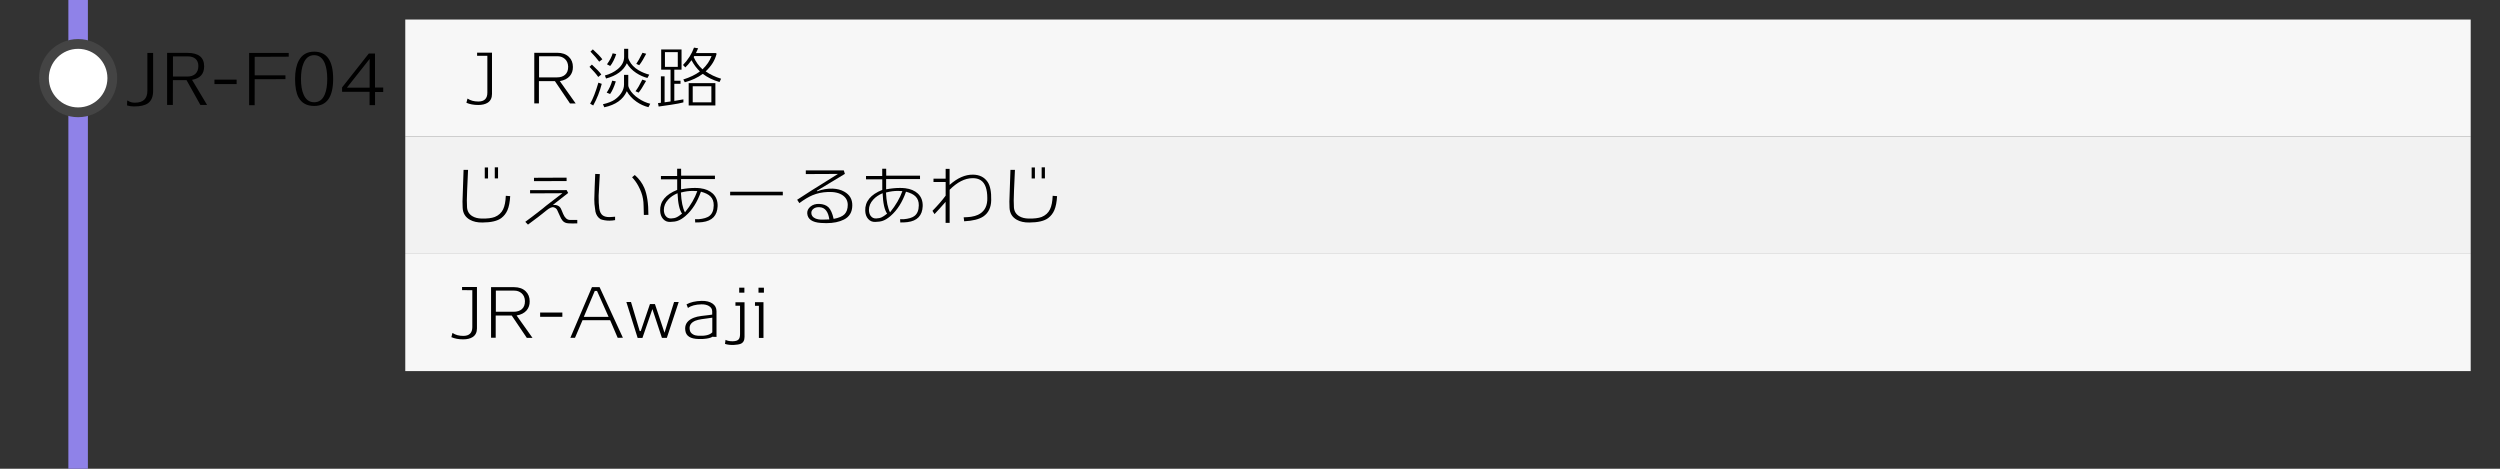 <?xml version="1.0" encoding="utf-8"?>
<!-- Generator: Adobe Illustrator 23.1.0, SVG Export Plug-In . SVG Version: 6.00 Build 0)  -->
<svg version="1.1" id="レイヤー_1" xmlns="http://www.w3.org/2000/svg" xmlns:xlink="http://www.w3.org/1999/xlink" x="0px"
	 y="0px" viewBox="0 0 512 96" style="enable-background:new 0 0 512 96;" xml:space="preserve">
<rect x="0" y="0" width="512" height="96" fill="#333333" stroke="none"/>
<style type="text/css">
	.st0{fill:#8F82E8;}
	.st1{fill:#FFFFFF;}
	.st2{fill:#444444;}
	.st3{fill:#F7F7F7;}
	.st4{fill:#F2F2F2;}
</style>
<g>
	<rect x="14" y="0" class="st0" width="4" height="96"/>
</g>
<g>
	<circle class="st1" cx="16" cy="16" r="7"/>
	<path class="st2" d="M16,10c3.31,0,6,2.69,6,6s-2.69,6-6,6s-6-2.69-6-6S12.69,10,16,10 M16,8c-4.42,0-8,3.58-8,8s3.58,8,8,8
		s8-3.58,8-8S20.42,8,16,8L16,8z"/>
</g>
<rect x="83" y="4" class="st3" width="423" height="24"/>
<rect x="83" y="28" class="st4" width="423" height="24"/>
<rect x="83" y="52" class="st3" width="423" height="24"/>
<g>
	<path d="M97.94,21.5c-0.92,0-1.73-0.15-2.42-0.45l0.22-0.85h0.04c0.57,0.39,1.3,0.59,2.2,0.59c1.22-0.01,1.83-0.61,1.83-1.81v-7.55
		l-2.1-0.01v-0.64h3.05v8.47c0,0.8-0.29,1.4-0.88,1.78C99.4,21.34,98.75,21.5,97.94,21.5z"/>
	<path d="M116.73,21.18l-3.08-4.56h-3.28v4.55h-0.95V10.81h4.7c1.01,0,1.8,0.28,2.38,0.83c0.55,0.53,0.83,1.22,0.83,2.07
		c0.01,0.73-0.2,1.34-0.62,1.85c-0.48,0.55-1.16,0.9-2.06,1.05l3.25,4.58H116.73z M114.17,11.52h-3.77v4.33h3.64
		c0.72,0,1.28-0.18,1.68-0.53c0.44-0.38,0.65-0.94,0.64-1.67c-0.02-0.69-0.26-1.23-0.71-1.61
		C115.24,11.69,114.74,11.52,114.17,11.52z"/>
	<path d="M122.52,15.76c-0.39-0.57-0.99-1.26-1.79-2.07l0.49-0.46c0.94,0.86,1.59,1.54,1.93,2.03L122.52,15.76z M121.49,21.6
		l-0.63-0.36c0.57-0.96,1.13-2.4,1.69-4.31l0.69,0.24C122.85,18.71,122.27,20.19,121.49,21.6z M122.72,12.63
		c-0.45-0.61-1.05-1.29-1.79-2.06l0.48-0.46c0.9,0.81,1.55,1.49,1.95,2.03L122.72,12.63z M132.8,21.95
		c-0.89-0.22-1.71-0.6-2.46-1.13c-0.84-0.59-1.5-1.3-1.97-2.14c-0.76,1.71-2.29,2.8-4.61,3.29l-0.28-0.62
		c1.06-0.25,1.87-0.57,2.42-0.95c0.55-0.38,0.99-0.83,1.33-1.33c0.38-0.58,0.57-1.16,0.57-1.74v-2h0.87v2.13
		c0,0.22,0.1,0.51,0.29,0.85c0.37,0.66,0.96,1.27,1.75,1.81c0.79,0.55,1.61,0.92,2.46,1.13L132.8,21.95z M132.59,15.97
		c-0.81-0.21-1.58-0.56-2.31-1.04c-0.83-0.56-1.47-1.22-1.9-1.97c-0.71,1.51-2.13,2.55-4.26,3.12l-0.24-0.62
		c1.03-0.28,1.9-0.71,2.62-1.3c0.88-0.73,1.32-1.56,1.32-2.49V9.99h0.84v1.78c0,0.15,0.07,0.36,0.21,0.64
		c0.38,0.79,1.02,1.45,1.9,1.97c0.7,0.41,1.43,0.71,2.2,0.91L132.59,15.97z M124.95,19.25l-0.7-0.28c0.5-0.75,0.88-1.56,1.13-2.45
		l0.74,0.15C125.77,17.8,125.37,18.66,124.95,19.25z M124.97,13.51l-0.66-0.34c0.59-0.83,0.98-1.58,1.16-2.25l0.73,0.15
		c-0.12,0.42-0.31,0.87-0.55,1.36C125.4,12.92,125.18,13.27,124.97,13.51z M130.78,18.97l-0.63-0.29c0.42-0.53,0.89-1.33,1.4-2.38
		l0.77,0.27C131.66,17.75,131.15,18.56,130.78,18.97z M130.91,13.35l-0.6-0.27c0.29-0.4,0.71-1.16,1.27-2.27l0.76,0.2
		c-0.21,0.4-0.43,0.8-0.66,1.2C131.41,12.68,131.15,13.06,130.91,13.35z"/>
	<path d="M134.89,21.82l-0.13-0.71c0.15-0.01,0.35-0.03,0.59-0.06v-5.42h0.76v5.32c0.4-0.06,0.81-0.11,1.22-0.17v-6.51h-1.92v-4.14
		h4.17v4.14h-1.48v2.27h1.27v0.62h-1.27v3.51c0.83-0.13,1.45-0.24,1.86-0.32v0.62c-0.55,0.15-1.38,0.31-2.49,0.48
		C136.6,21.58,135.74,21.7,134.89,21.82z M138.81,10.68h-2.63v3.02h2.63V10.68z M147.36,16.8c-1.32-0.38-2.46-0.94-3.43-1.67
		c-1.03,0.76-2.25,1.33-3.68,1.72l-0.31-0.57c1.36-0.43,2.5-0.98,3.4-1.65c-0.67-0.64-1.25-1.41-1.72-2.3
		c-0.49,0.68-0.92,1.17-1.26,1.47l-0.48-0.49c1.04-1.09,1.8-2.28,2.25-3.56l0.85,0.14c-0.12,0.3-0.27,0.63-0.45,0.98h4.07l0.17,0.13
		c-0.2,0.73-0.47,1.36-0.81,1.9c-0.38,0.61-0.86,1.18-1.44,1.72c0.93,0.65,1.99,1.15,3.16,1.5L147.36,16.8z M141.04,21.6v-4.58h5.47
		v4.58H141.04z M145.69,17.67h-3.82v3.29h3.82V17.67z M142.19,11.48l-0.13,0.2c0.45,0.99,1.05,1.83,1.81,2.52
		c0.86-0.81,1.48-1.72,1.86-2.72H142.19z"/>
</g>
<g>
	<path d="M94.86,69.5c-0.92,0-1.73-0.15-2.42-0.45l0.22-0.85h0.04c0.57,0.39,1.3,0.59,2.2,0.59c1.22-0.01,1.83-0.61,1.83-1.81v-7.55
		l-2.1-0.01v-0.64h3.05v8.47c0,0.8-0.29,1.4-0.88,1.78C96.32,69.34,95.67,69.5,94.86,69.5z"/>
	<path d="M107.88,69.18l-3.08-4.56h-3.28v4.55h-0.95V58.81h4.7c1.01,0,1.8,0.28,2.38,0.83c0.55,0.53,0.83,1.22,0.83,2.07
		c0.01,0.73-0.2,1.34-0.62,1.85c-0.48,0.55-1.16,0.9-2.06,1.05l3.25,4.58H107.88z M105.32,59.52h-3.77v4.33h3.64
		c0.72,0,1.28-0.18,1.68-0.53c0.44-0.38,0.65-0.94,0.64-1.67c-0.02-0.69-0.26-1.23-0.71-1.61C106.39,59.69,105.9,59.52,105.32,59.52
		z"/>
	<path d="M115.17,64.88h-4.55V64h4.55V64.88z"/>
	<path d="M126.5,69.18l-1.54-3.6h-5.66l-1.54,3.6h-0.95l4.42-10.37h1.57l4.77,10.36L126.5,69.18z M122.27,59.58h-0.46l-2.25,5.32
		h5.08L122.27,59.58z"/>
	<path d="M136.57,69.19h-1.01l-1.95-5.89l-2.04,5.91h-0.98l-2.31-7.36h0.95l1.78,5.95h0.22l1.88-5.53h1.02l1.96,5.87l1.96-6.29H139
		L136.57,69.19z"/>
	<path d="M145.93,68.96c-0.36,0.24-1,0.4-1.92,0.46c-0.1,0.01-0.41,0.01-0.92,0.01c-1.66-0.03-2.57-0.59-2.73-1.69
		c-0.03-0.16-0.04-0.31-0.04-0.45c0-1.03,0.6-1.77,1.81-2.23c0.38-0.15,0.88-0.27,1.5-0.35c0.51-0.06,1.02-0.12,1.53-0.18
		c0.06-0.01,0.3-0.04,0.7-0.1v-0.64c0-0.48-0.22-0.85-0.67-1.12c-0.41-0.24-0.92-0.35-1.53-0.34c-1.22,0.03-2.14,0.28-2.76,0.74
		h-0.01l-0.29-0.74c0.8-0.44,1.83-0.68,3.09-0.71c0.92-0.02,1.66,0.16,2.22,0.54s0.83,0.91,0.83,1.59V69
		C146.27,69,146.01,68.98,145.93,68.96z M145.88,65.06c-0.45,0.07-0.75,0.11-0.9,0.13c-0.44,0.06-0.87,0.12-1.3,0.18
		c-0.51,0.08-0.93,0.18-1.26,0.31c-0.79,0.33-1.19,0.83-1.19,1.51c0,0.11,0.01,0.23,0.03,0.35c0.06,0.41,0.28,0.72,0.67,0.94
		c0.29,0.17,0.64,0.26,1.05,0.28c1.42,0.08,2.38-0.15,2.9-0.7V65.06z"/>
	<path d="M148.59,69.6c0.39,0.21,0.88,0.3,1.47,0.29c0.56-0.01,0.95-0.12,1.17-0.34c0.22-0.21,0.33-0.58,0.33-1.11v-5.82h-0.94V61.9
		h1.86V69c0,0.71-0.26,1.18-0.77,1.4c-0.32,0.13-0.78,0.21-1.4,0.24c-0.72,0.03-1.33-0.04-1.83-0.21L148.59,69.6z M151.39,59.94
		v-1.02h1.06v1.02H151.39z"/>
	<path d="M155.42,69.21v-6.58h-0.8v-0.74h1.74v7.32H155.42z M155.34,59.94v-1.02h1.11v1.02H155.34z"/>
</g>
<g>
	<path d="M104.49,40.17c-0.07,1.19-0.25,2.15-0.56,2.87c-0.28,0.65-0.7,1.19-1.25,1.61c-0.8,0.61-2.1,0.91-3.89,0.92
		c-1.01,0.01-1.85-0.17-2.53-0.55c-0.95-0.52-1.46-1.35-1.51-2.48c-0.02-0.38-0.03-0.81-0.03-1.27c0-0.2,0.07-2.36,0.22-6.48h0.92
		c-0.17,3.53-0.25,5.61-0.25,6.26c0,0.51,0.01,0.98,0.04,1.4c0.05,0.8,0.41,1.41,1.08,1.82c0.51,0.31,1.14,0.47,1.89,0.49
		c1.15,0.03,2.05-0.08,2.7-0.32c0.79-0.32,1.37-0.84,1.72-1.57c0.32-0.66,0.5-1.59,0.55-2.77L104.49,40.17z M99.28,36.56V34.3h0.67
		v2.25H99.28z M101.33,36.54v-2.27H102v2.27H101.33z"/>
	<path d="M116.41,45.74c-0.51-0.03-0.92-0.21-1.2-0.55c-0.19-0.21-0.39-0.58-0.62-1.12c-0.1-0.22-0.25-0.56-0.45-0.99
		c-0.12-0.31-0.36-0.51-0.73-0.62c-0.18-0.06-0.39-0.03-0.64,0.08c-0.25,0.11-0.52,0.28-0.8,0.51c-0.96,0.79-2.24,1.78-3.84,2.95
		l-0.55-0.57c0.84-0.61,2.03-1.51,3.57-2.72c0.35-0.31,0.9-0.74,1.62-1.29c1.02-0.77,1.82-1.38,2.41-1.85l-6.62,0.03v-0.66
		l7.49-0.01l0.31,0.59c-0.44,0.33-1.48,1.14-3.12,2.44c0.78-0.04,1.32,0.2,1.6,0.7c0.05,0.08,0.11,0.21,0.18,0.39
		s0.18,0.43,0.32,0.77c0.33,0.77,0.77,1.18,1.32,1.22c0.32,0.02,0.84,0.02,1.57,0v0.71C117.43,45.77,116.83,45.77,116.41,45.74z
		 M109.36,37.1v-0.69l6.68-0.03v0.7L109.36,37.1z"/>
	<path d="M125.97,45.08c-0.37,0.07-0.76,0.11-1.16,0.11c-0.67,0-1.27-0.1-1.81-0.29c-0.55-0.36-0.9-0.88-1.05-1.54
		c-0.02-0.16-0.05-0.41-0.1-0.74c-0.09-0.51-0.14-1.11-0.14-1.78c0-0.32,0.01-0.75,0.04-1.3c0.03-0.62,0.04-1.05,0.04-1.29
		c0.01-0.43,0.05-1.31,0.11-2.63l0.94,0.03c-0.07,1.02-0.15,2.49-0.24,4.42c-0.01,1.09,0.03,1.96,0.13,2.62s0.32,1.12,0.67,1.39
		c0.32,0.25,0.78,0.38,1.4,0.38c0.2,0,0.42-0.01,0.67-0.04l0.5-0.04L125.97,45.08z M131.86,44.02c-0.02-0.6-0.04-1.2-0.05-1.81
		c-0.01-0.61-0.05-1.09-0.12-1.46c-0.14-0.86-0.46-1.75-0.97-2.69c-0.35-0.65-0.78-1.24-1.27-1.76l0.55-0.46
		c0.88,0.77,1.53,1.65,1.96,2.66c0.56,1.33,0.84,3.16,0.83,5.5L131.86,44.02z"/>
	<path d="M143.85,45.49c-0.4,0.05-0.89,0.07-1.47,0.07l-0.04-0.67c0.43,0.01,0.66,0.01,0.7,0.01c1.03-0.09,1.77-0.31,2.23-0.66
		c0.59-0.44,0.89-1.17,0.9-2.18c0.01-0.77-0.21-1.37-0.66-1.82c-0.4-0.41-1.05-0.74-1.96-0.98c-0.74,2.13-1.79,3.78-3.15,4.96
		c-0.56,0.49-1.09,0.82-1.58,0.99c-0.41,0.15-0.94,0.23-1.58,0.24c-0.58,0.02-1.06-0.18-1.44-0.61c-0.38-0.42-0.58-0.99-0.6-1.69
		c-0.06-1.89,1.11-3.31,3.49-4.26c-0.01-0.6-0.01-1.32,0-2.17h-3.33v-0.67h3.32v-1.5h0.81l0.01,1.43h6.92v0.69h-6.94
		c0,0.41,0,1.11,0,2.1c1.05-0.19,2-0.28,2.83-0.28c0.38,0,0.75,0.02,1.09,0.06c1.08,0.13,1.94,0.5,2.58,1.09
		c0.69,0.65,1.02,1.51,0.99,2.58C146.89,44.15,145.86,45.24,143.85,45.49z M138.76,39.57c-0.79,0.34-1.44,0.77-1.93,1.32
		c-0.58,0.63-0.87,1.33-0.87,2.09c0,0.49,0.12,0.91,0.35,1.23c0.27,0.37,0.65,0.55,1.13,0.53c0.44-0.01,0.82-0.09,1.15-0.25
		c0.26-0.12,0.63-0.37,1.09-0.74C139.15,43.01,138.84,41.62,138.76,39.57z M139.45,39.43c0.09,1.84,0.37,3.19,0.83,4.06
		c1.19-1.47,2.03-2.93,2.53-4.35c-0.29-0.03-0.58-0.04-0.87-0.04C141.14,39.09,140.31,39.2,139.45,39.43z"/>
	<path d="M149.53,40l0.01-0.73h10.78V40H149.53z"/>
	<path d="M172.83,44.97c-0.96,0.48-2.15,0.73-3.57,0.73c-0.35,0-0.74-0.01-1.15-0.04c-1.8-0.13-2.73-0.79-2.79-1.99
		c-0.02-0.51,0.2-0.96,0.64-1.34c0.48-0.41,1.1-0.6,1.83-0.57c0.82,0.04,1.45,0.27,1.89,0.7c0.45,0.46,0.8,1.25,1.05,2.37
		c1.07-0.2,1.82-0.52,2.25-0.97c0.42-0.45,0.64-1.09,0.64-1.9c0-0.8-0.33-1.45-0.99-1.93c-0.74-0.53-1.77-0.77-3.11-0.71
		c-1.15,0.05-2.18,0.27-3.11,0.66c-0.77,0.32-1.68,0.86-2.7,1.62l-0.45-0.69c1.05-0.72,3.84-2.48,8.36-5.29l-6.59,0.03V34.9h7.78
		l0.22,0.71c-0.97,0.58-2.88,1.73-5.73,3.46l0.04,0.11c1.09-0.41,2.16-0.59,3.21-0.55c0.9,0.04,1.68,0.24,2.35,0.62
		c1.13,0.63,1.68,1.58,1.65,2.86C174.53,43.46,173.95,44.41,172.83,44.97z M167.9,42.44c-0.57-0.05-1.01,0.07-1.33,0.34
		c-0.28,0.23-0.42,0.51-0.41,0.84c0.01,0.5,0.28,0.87,0.81,1.11c0.4,0.18,0.9,0.26,1.48,0.25c0.15,0.01,0.62,0,1.4-0.04
		C169.62,43.34,168.97,42.51,167.9,42.44z"/>
	<path d="M185.85,45.49c-0.4,0.05-0.89,0.07-1.47,0.07l-0.04-0.67c0.43,0.01,0.66,0.01,0.7,0.01c1.03-0.09,1.77-0.31,2.23-0.66
		c0.59-0.44,0.89-1.17,0.9-2.18c0.01-0.77-0.21-1.37-0.66-1.82c-0.4-0.41-1.05-0.74-1.96-0.98c-0.74,2.13-1.79,3.78-3.15,4.96
		c-0.56,0.49-1.09,0.82-1.58,0.99c-0.41,0.15-0.94,0.23-1.58,0.24c-0.58,0.02-1.06-0.18-1.44-0.61c-0.38-0.42-0.58-0.99-0.6-1.69
		c-0.06-1.89,1.11-3.31,3.49-4.26c-0.01-0.6-0.01-1.32,0-2.17h-3.33v-0.67h3.32v-1.5h0.81l0.01,1.43h6.92v0.69h-6.94
		c0,0.41,0,1.11,0,2.1c1.05-0.19,2-0.28,2.83-0.28c0.38,0,0.75,0.02,1.09,0.06c1.08,0.13,1.94,0.5,2.58,1.09
		c0.69,0.65,1.02,1.51,0.99,2.58C188.89,44.15,187.86,45.24,185.85,45.49z M180.76,39.57c-0.79,0.34-1.44,0.77-1.93,1.32
		c-0.58,0.63-0.87,1.33-0.87,2.09c0,0.49,0.12,0.91,0.35,1.23c0.27,0.37,0.65,0.55,1.13,0.53c0.44-0.01,0.82-0.09,1.15-0.25
		c0.26-0.12,0.63-0.37,1.09-0.74C181.15,43.01,180.84,41.62,180.76,39.57z M181.45,39.43c0.09,1.84,0.37,3.19,0.83,4.06
		c1.19-1.47,2.03-2.93,2.53-4.35c-0.29-0.03-0.58-0.04-0.87-0.04C183.14,39.09,182.31,39.2,181.45,39.43z"/>
	<path d="M201.39,44.33c-0.84,0.57-2.15,0.9-3.93,0.99l-0.1-0.81c0.68-0.03,1.18-0.06,1.5-0.11c0.55-0.08,1.03-0.22,1.44-0.41
		c1.16-0.55,1.79-1.52,1.89-2.91c0.01-0.18,0.01-0.35,0.01-0.53c0-0.89-0.11-1.63-0.32-2.24c-0.43-1.24-1.34-1.85-2.73-1.82
		c-1.55,0.02-3.1,0.81-4.66,2.37v6.78h-0.83v-4.3c-0.71,0.82-1.47,1.66-2.27,2.51l-0.42-0.67c1.13-1.16,2.03-2.19,2.7-3.11v-2.8
		l-2.49,0.01v-0.69h2.49v-2h0.81v3.28c1.6-1.42,3.19-2.12,4.77-2.1c1.34,0.01,2.35,0.51,3.02,1.5c0.52,0.77,0.77,2.02,0.73,3.72
		C202.98,42.49,202.44,43.61,201.39,44.33z"/>
	<path d="M216.49,40.17c-0.07,1.19-0.25,2.15-0.56,2.87c-0.28,0.65-0.7,1.19-1.25,1.61c-0.8,0.61-2.1,0.91-3.89,0.92
		c-1.01,0.01-1.85-0.17-2.53-0.55c-0.95-0.52-1.46-1.35-1.51-2.48c-0.02-0.38-0.03-0.81-0.03-1.27c0-0.2,0.07-2.36,0.22-6.48h0.92
		c-0.17,3.53-0.25,5.61-0.25,6.26c0,0.51,0.01,0.98,0.04,1.4c0.05,0.8,0.41,1.41,1.08,1.82c0.51,0.31,1.14,0.47,1.89,0.49
		c1.15,0.03,2.05-0.08,2.7-0.32c0.79-0.32,1.37-0.84,1.72-1.57c0.32-0.66,0.5-1.59,0.55-2.77L216.49,40.17z M211.28,36.56V34.3h0.67
		v2.25H211.28z M213.33,36.54v-2.27H214v2.27H213.33z"/>
</g>
<g>
	<path d="M27.45,21.8c-0.53,0-1.01-0.07-1.43-0.21l0.03-0.97h0.15c0.38,0.28,0.87,0.42,1.47,0.41c1.67-0.02,2.51-0.82,2.51-2.41
		v-7.78h1.18v7.76c0,1.19-0.35,2.04-1.06,2.55C29.68,21.58,28.74,21.8,27.45,21.8z"/>
	<path d="M41.03,21.48l-2.83-5.07h-2.79l-0.01,5.08h-1.18V10.83h4.17c2.28,0,3.42,0.92,3.42,2.76c0,1.55-0.83,2.47-2.48,2.76
		l3.08,5.14H41.03z M38.51,11.55h-3.09v4.13h2.91c0.74,0,1.3-0.19,1.7-0.57c0.4-0.38,0.59-0.91,0.59-1.6c0-0.63-0.19-1.12-0.58-1.46
		S39.14,11.55,38.51,11.55z"/>
	<path d="M43.92,17.22v-0.91h4.54v0.91H43.92z"/>
	<path d="M52.16,11.64v3.79h6.3v0.78l-6.3,0.01l-0.01,5.32h-1.13v-10.7h8.11v0.77L52.16,11.64z"/>
	<path d="M64.34,21.7c-1.5,0-2.57-0.59-3.21-1.76c-0.47-0.89-0.7-2.15-0.7-3.78c0-1.57,0.26-2.82,0.77-3.77
		c0.65-1.2,1.7-1.81,3.14-1.81c2.59,0,3.89,1.86,3.89,5.57C68.23,19.86,66.93,21.7,64.34,21.7z M64.34,11.3
		c-1,0-1.73,0.56-2.18,1.67c-0.35,0.82-0.52,1.89-0.52,3.19c0,1.3,0.17,2.35,0.52,3.16c0.45,1.08,1.18,1.62,2.18,1.62
		c1.01,0,1.74-0.54,2.18-1.62c0.34-0.81,0.5-1.87,0.5-3.16c0-1.31-0.17-2.37-0.5-3.19C66.06,11.86,65.34,11.3,64.34,11.3z"/>
	<path d="M76.81,18.83v2.7h-1.12v-2.73h-5.63V17.9l5.47-6.94h1.27v6.96h1.68v0.92H76.81z M75.7,12.07l-4.66,5.89h4.66V12.07z"/>
</g>
<g>
</g>
<g>
</g>
<g>
</g>
<g>
</g>
<g>
</g>
<g>
</g>
<g>
</g>
<g>
</g>
<g>
</g>
<g>
</g>
<g>
</g>
<g>
</g>
<g>
</g>
<g>
</g>
<g>
</g>
</svg>
